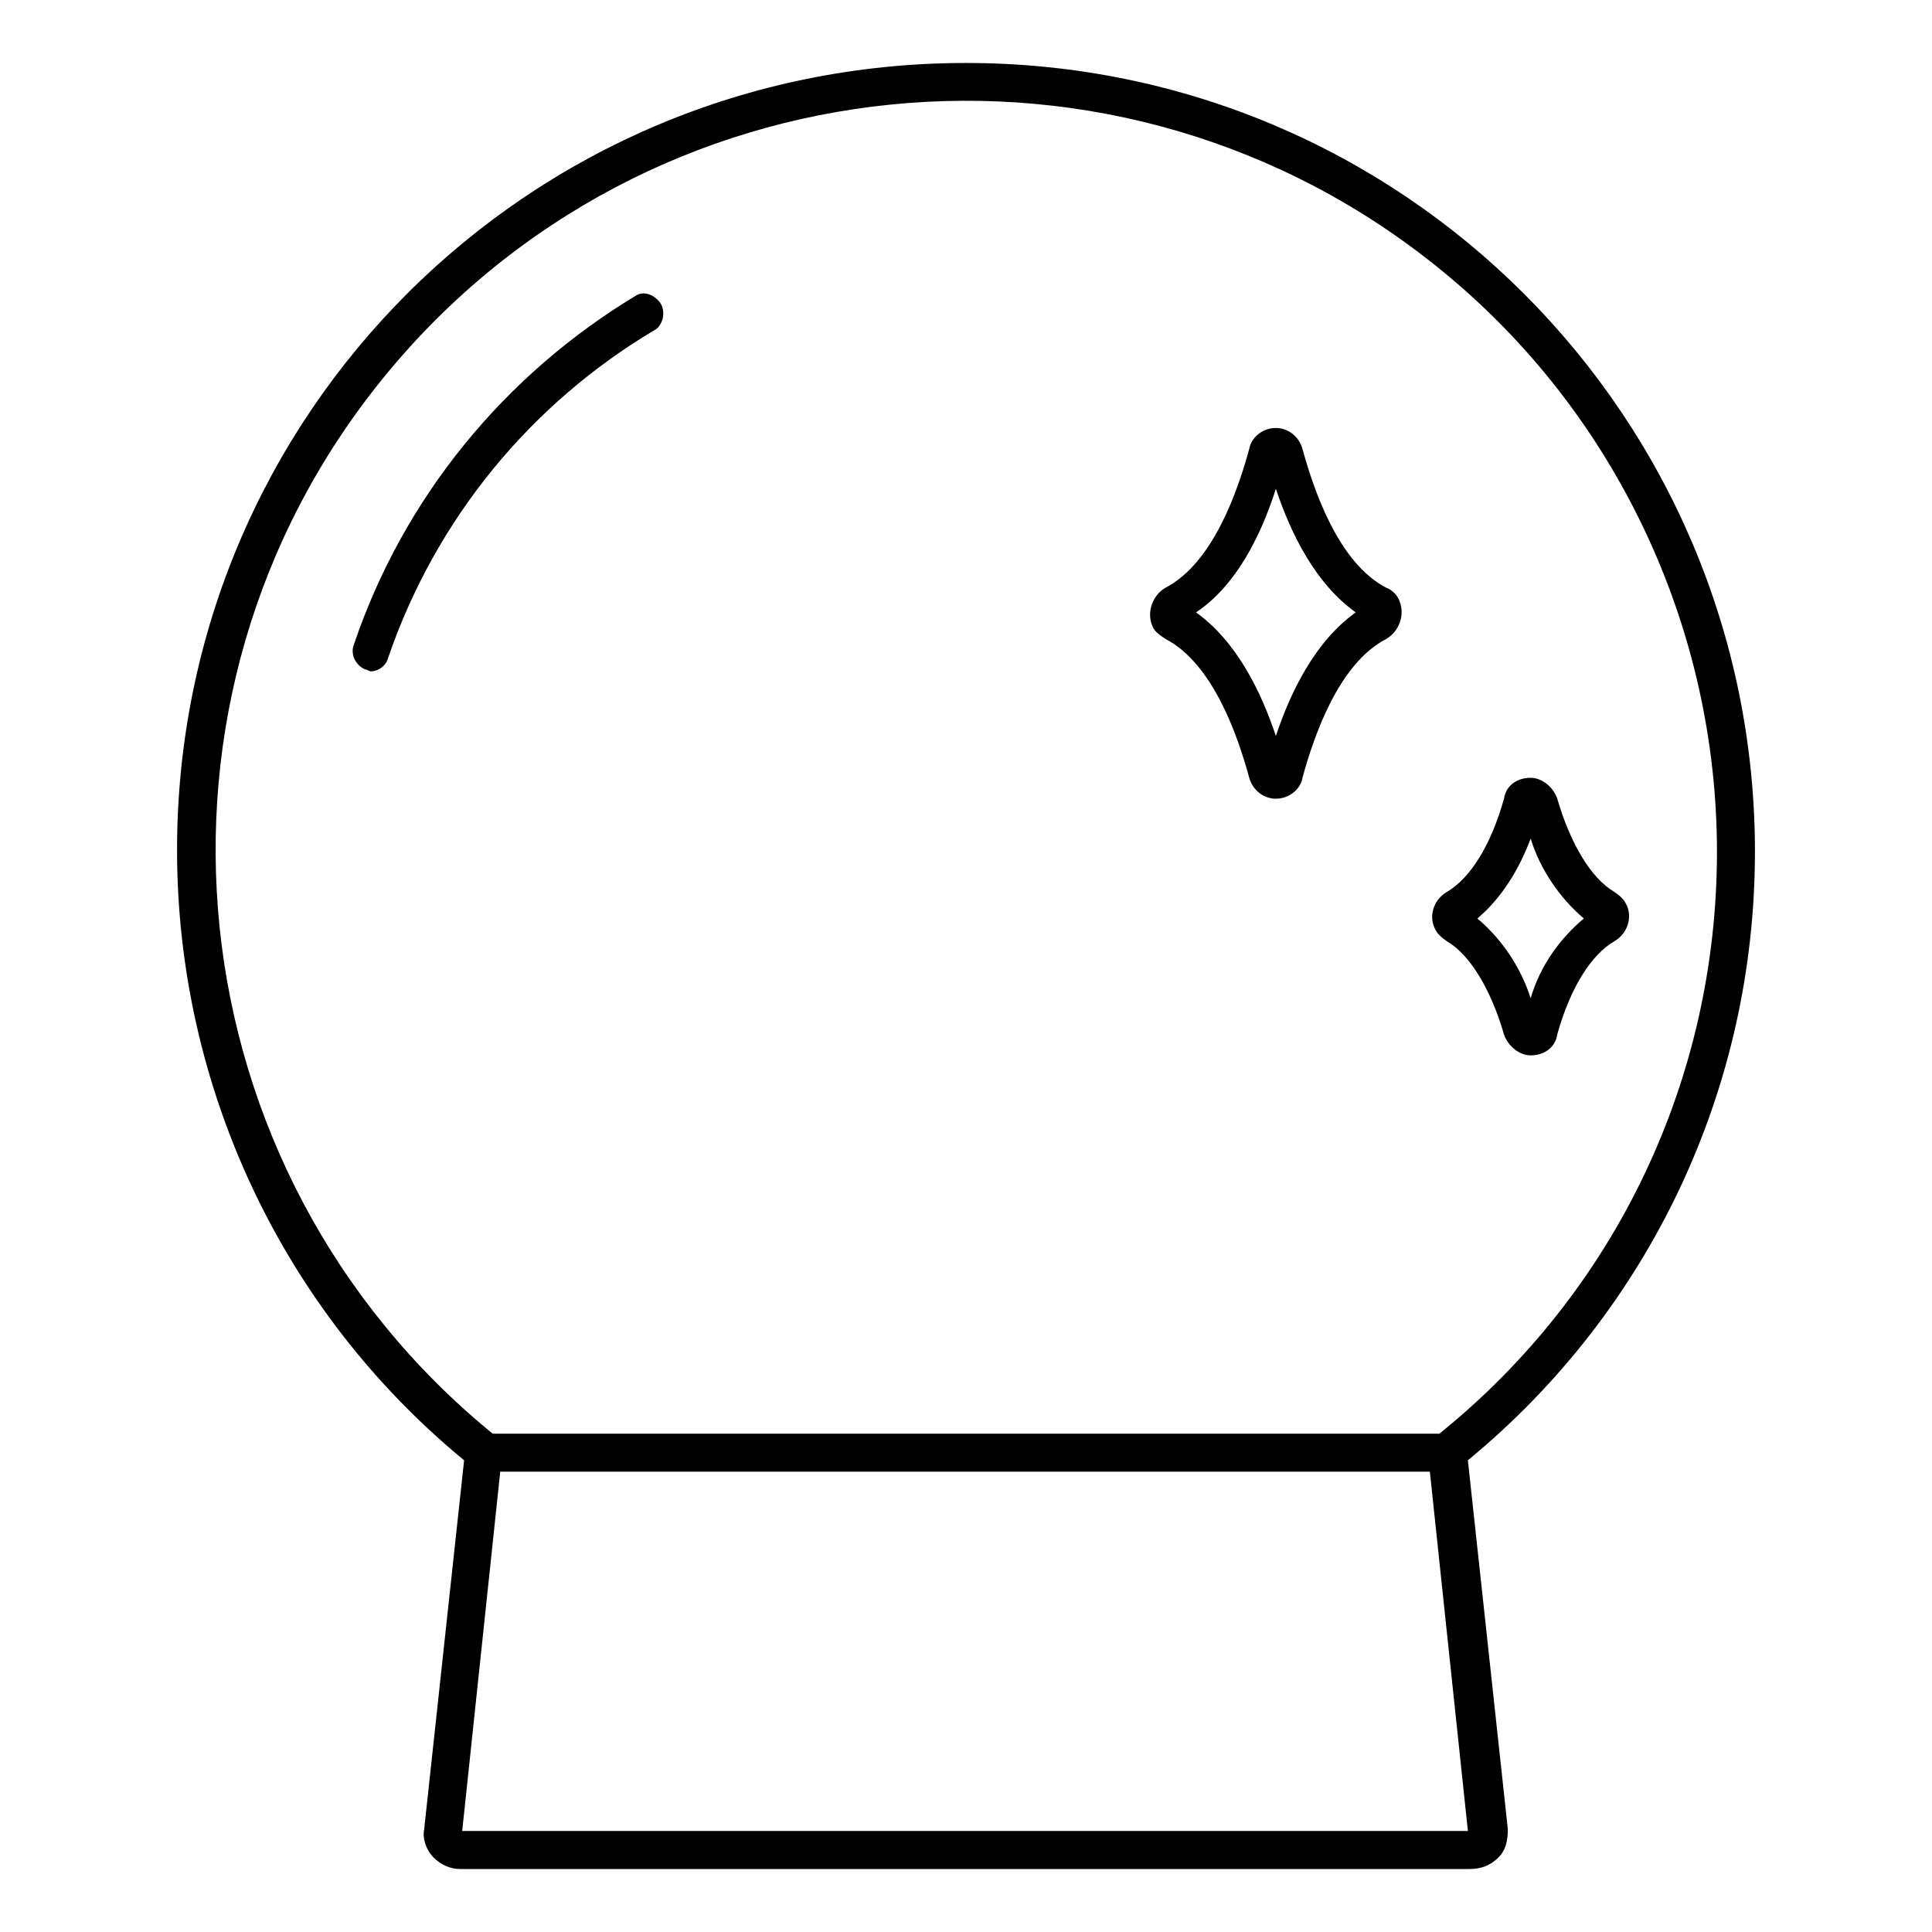 <?xml version="1.0" encoding="UTF-8"?>
<!-- Uploaded to: ICON Repo, www.iconrepo.com, Generator: ICON Repo Mixer Tools -->
<svg fill="#000000" width="800px" height="800px" version="1.1" viewBox="144 144 512 512" xmlns="http://www.w3.org/2000/svg">
 <g>
  <path d="m609.08 369.77c0-115.37-93.203-209.08-209.08-209.08-115.88 0-209.08 93.207-209.08 208.58 0 62.473 27.711 121.92 76.074 161.72l-10.578 97.738c-0.504 2.519 0.504 5.543 2.519 7.559s4.535 3.023 7.055 3.023h267.52c3.023 0 5.543-1.008 7.559-3.023 2.016-2.016 2.519-4.535 2.519-7.559l-10.586-97.738c48.367-39.801 76.074-98.746 76.074-161.22zm-342.59 259.46 10.078-95.219h246.36l10.078 95.219zm258.96-105.29h-250.89c-85.145-69.527-98.242-194.98-28.719-280.12 69.527-85.145 194.98-97.738 280.12-28.211 46.352 37.785 73.051 94.715 73.051 154.16 0.004 59.953-26.699 116.38-73.555 154.17z"/>
  <path d="m312.84 222.15c-35.266 21.16-61.969 53.906-75.066 92.699-1.008 2.519 0.504 5.543 3.023 6.551 0.504 0 1.008 0.504 1.512 0.504 2.016 0 4.031-1.512 4.535-3.527 12.594-36.777 37.785-67.512 71.039-87.16 2.016-1.512 2.519-5.039 1.008-7.055-1.516-2.012-4.035-3.019-6.051-2.012z"/>
  <path d="m511.34 299.74c-12.594-6.551-19.145-25.695-22.168-36.777-1.008-3.527-4.031-5.543-7.055-5.543-3.527 0-6.551 2.519-7.055 5.543-3.023 11.082-9.574 30.23-22.168 36.777-3.527 2.016-5.039 6.551-3.527 10.078 0.504 1.512 2.016 2.519 3.527 3.527 12.594 6.551 19.145 25.695 22.168 36.777 1.008 3.527 4.031 5.543 7.055 5.543 3.527 0 6.551-2.519 7.055-5.543 3.023-11.082 9.574-30.23 22.168-36.777 3.527-2.016 5.039-6.551 3.527-10.078-0.504-1.516-2.016-3.023-3.527-3.527zm-29.219 39.297c-4.031-12.09-10.578-25.191-21.16-32.746 10.578-7.055 17.129-20.152 21.16-32.746 4.031 12.09 10.578 25.191 21.16 32.746-10.582 7.555-17.133 20.652-21.16 32.746z"/>
  <path d="m571.8 380.35c-6.047-3.527-11.586-12.594-15.113-24.688-1.008-3.023-4.031-5.543-7.055-5.543-3.527 0-6.551 2.016-7.055 5.543-3.527 12.594-9.07 21.16-15.113 24.688-3.527 2.016-5.039 6.551-3.023 10.078 0.504 1.008 1.512 2.016 3.023 3.023 6.047 3.527 11.586 12.594 15.113 24.688 1.008 3.023 4.031 5.543 7.055 5.543 3.527 0 6.551-2.016 7.055-5.543 3.527-12.594 9.07-21.16 15.113-24.688 3.527-2.016 5.039-6.551 3.023-10.078-0.504-1.012-1.512-2.016-3.023-3.023zm-22.168 28.211c-2.519-8.062-7.559-15.617-14.105-21.16 6.551-5.543 11.082-13.098 14.105-21.16 2.519 8.062 7.559 15.617 14.105 21.16-6.547 5.543-11.586 12.598-14.105 21.16z"/>
 </g>
</svg>